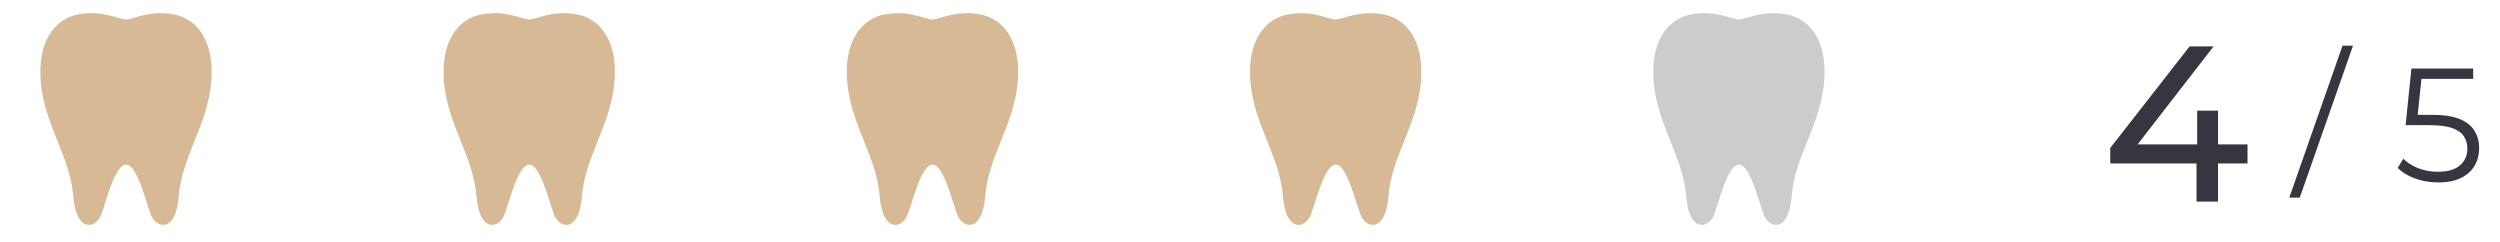 <svg width="248" height="24" viewBox="0 0 248 24" fill="none" xmlns="http://www.w3.org/2000/svg">
<path d="M17.025 1.39C14.758 1.059 13.451 1.834 12.5 1.944C11.549 1.834 10.242 1.059 7.975 1.39C5.377 1.771 3.667 4.193 4.055 8.252C4.457 12.458 6.961 15.556 7.263 19.429C7.555 23.18 9.53 22.639 10.032 21.311C10.535 19.983 11.394 16.331 12.5 16.331C13.606 16.331 14.465 19.983 14.968 21.311C15.47 22.639 17.445 23.18 17.738 19.429C18.039 15.556 20.543 12.458 20.945 8.252C21.333 4.193 19.623 1.771 17.025 1.39Z" fill="#D7BA95"/>
<path d="M57.025 1.39C54.758 1.059 53.451 1.834 52.5 1.944C51.549 1.834 50.242 1.059 47.975 1.39C45.377 1.771 43.666 4.193 44.055 8.252C44.457 12.458 46.961 15.556 47.263 19.429C47.555 23.18 49.53 22.639 50.032 21.311C50.535 19.983 51.394 16.331 52.5 16.331C53.606 16.331 54.465 19.983 54.968 21.311C55.471 22.639 57.445 23.18 57.737 19.429C58.039 15.556 60.543 12.458 60.945 8.252C61.333 4.193 59.623 1.771 57.025 1.39Z" fill="#D7BA95"/>
<path d="M97.025 1.39C94.758 1.059 93.451 1.834 92.5 1.944C91.549 1.834 90.242 1.059 87.975 1.39C85.377 1.771 83.666 4.193 84.055 8.252C84.457 12.458 86.961 15.556 87.263 19.429C87.555 23.18 89.53 22.639 90.032 21.311C90.535 19.983 91.394 16.331 92.5 16.331C93.606 16.331 94.465 19.983 94.968 21.311C95.471 22.639 97.445 23.18 97.737 19.429C98.039 15.556 100.543 12.458 100.945 8.252C101.333 4.193 99.623 1.771 97.025 1.39Z" fill="#D7BA95"/>
<path d="M137.025 1.39C134.758 1.059 133.451 1.834 132.5 1.944C131.549 1.834 130.242 1.059 127.975 1.39C125.377 1.771 123.667 4.193 124.055 8.252C124.457 12.458 126.961 15.556 127.263 19.429C127.555 23.18 129.53 22.639 130.032 21.311C130.535 19.983 131.394 16.331 132.5 16.331C133.606 16.331 134.465 19.983 134.968 21.311C135.47 22.639 137.445 23.18 137.738 19.429C138.039 15.556 140.543 12.458 140.945 8.252C141.333 4.193 139.623 1.771 137.025 1.39Z" fill="#D7BA95"/>
<path d="M177.025 1.39C174.758 1.059 173.451 1.834 172.5 1.944C171.549 1.834 170.242 1.059 167.975 1.39C165.377 1.771 163.667 4.193 164.055 8.252C164.457 12.458 166.961 15.556 167.263 19.429C167.555 23.18 169.53 22.639 170.032 21.311C170.535 19.983 171.394 16.331 172.5 16.331C173.606 16.331 174.465 19.983 174.968 21.311C175.47 22.639 177.445 23.18 177.738 19.429C178.039 15.556 180.543 12.458 180.945 8.252C181.333 4.193 179.623 1.771 177.025 1.39Z" fill="#CCCCCC"/>
<path d="M209.336 16.216V14.676L217.212 4.6H219.588L211.778 14.676L210.656 14.324H222.954V16.216H209.336ZM217.894 20V16.216L217.96 14.324V10.98H220.028V20H217.894Z" fill="#37353F"/>
<path d="M227.1 19.6L232.38 4.528H233.42L228.14 19.6H227.1Z" fill="#37353F"/>
<path d="M241.868 18.096C241.068 18.096 240.305 17.968 239.58 17.712C238.855 17.445 238.279 17.093 237.852 16.656L238.412 15.744C238.764 16.117 239.244 16.427 239.852 16.672C240.471 16.917 241.137 17.04 241.852 17.04C242.801 17.04 243.521 16.832 244.012 16.416C244.513 15.989 244.764 15.435 244.764 14.752C244.764 14.272 244.647 13.861 244.412 13.52C244.188 13.168 243.804 12.896 243.26 12.704C242.716 12.512 241.969 12.416 241.02 12.416H238.636L239.212 6.8H245.34V7.824H239.676L240.268 7.264L239.772 11.968L239.18 11.392H241.276C242.407 11.392 243.313 11.531 243.996 11.808C244.679 12.085 245.169 12.475 245.468 12.976C245.777 13.467 245.932 14.043 245.932 14.704C245.932 15.333 245.783 15.909 245.484 16.432C245.185 16.944 244.737 17.349 244.14 17.648C243.543 17.947 242.785 18.096 241.868 18.096Z" fill="#37353F"/>
</svg>
